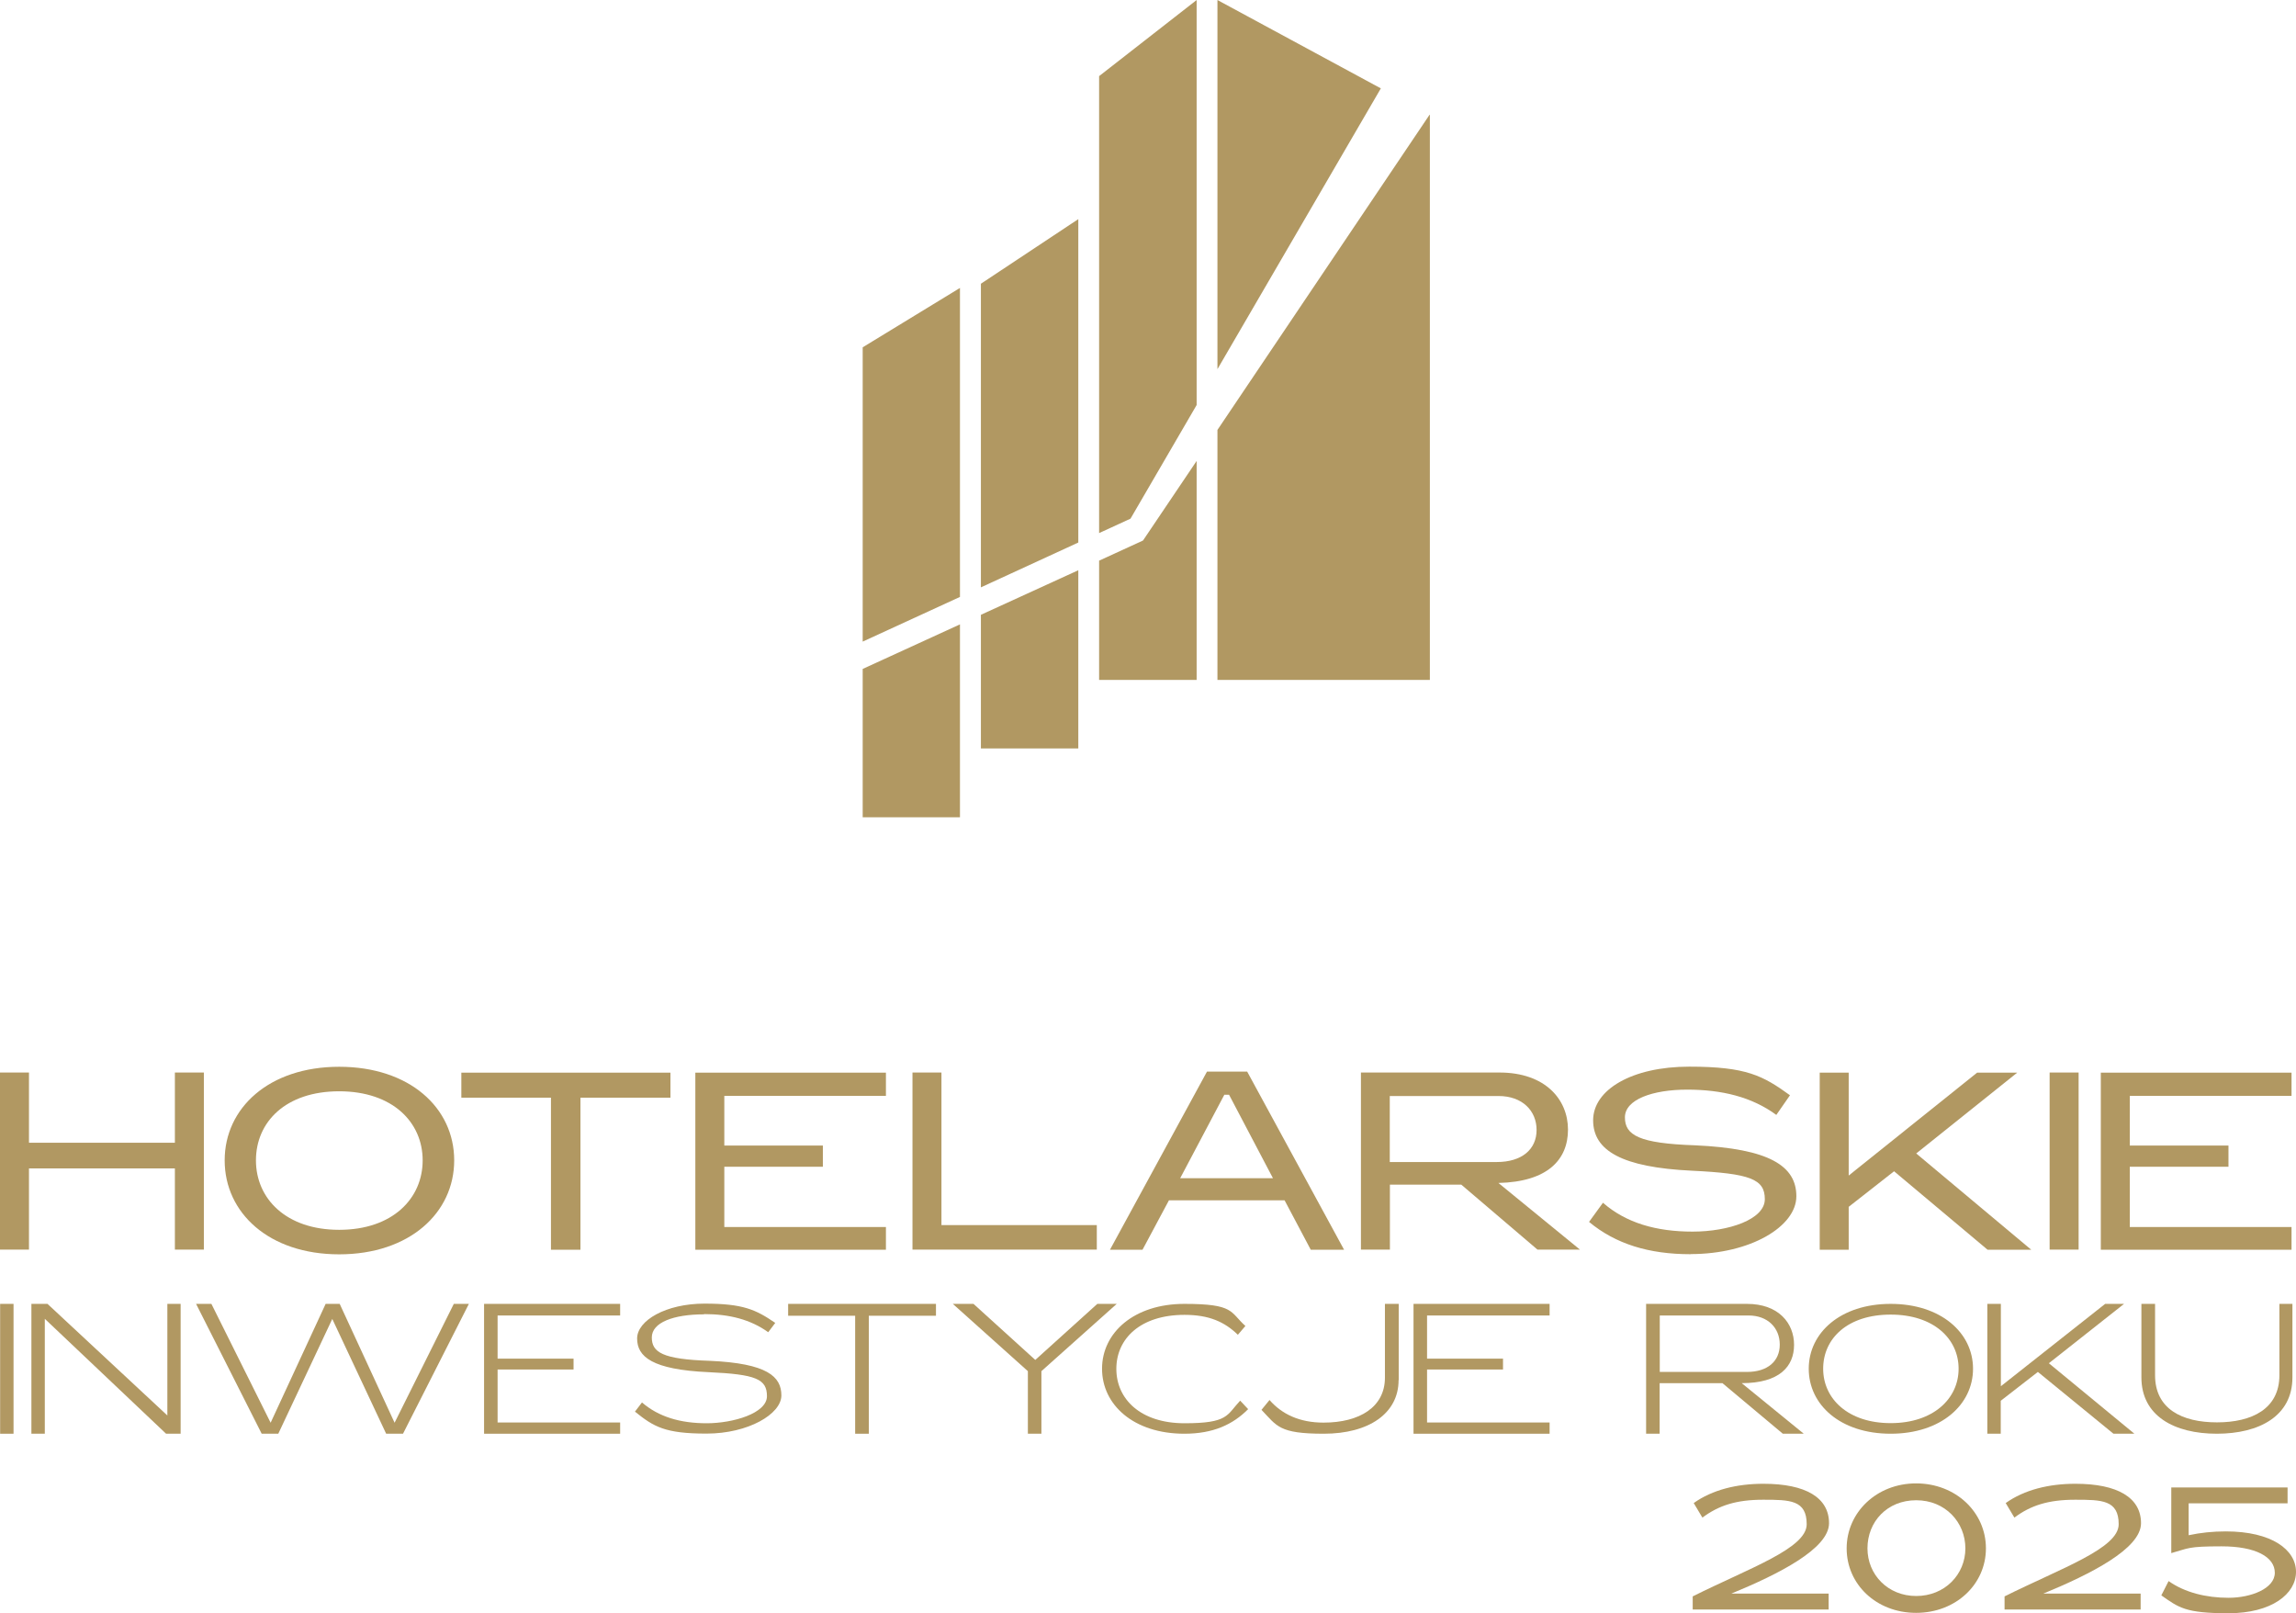 <?xml version="1.0" encoding="UTF-8"?>
<!DOCTYPE svg PUBLIC "-//W3C//DTD SVG 1.1//EN" "http://www.w3.org/Graphics/SVG/1.1/DTD/svg11.dtd">
<!-- Creator: CorelDRAW Home & Student 2014 -->
<svg xmlns="http://www.w3.org/2000/svg" xml:space="preserve" width="179.589mm" height="126.164mm" version="1.1" style="shape-rendering:geometricPrecision; text-rendering:geometricPrecision; image-rendering:optimizeQuality; fill-rule:evenodd; clip-rule:evenodd"
viewBox="0 0 17986 12635"
 xmlns:xlink="http://www.w3.org/1999/xlink">
 <defs>
  <style type="text/css">
   <![CDATA[
    .fil0 {fill:#B19862}
   ]]>
  </style>
 </defs>
 <g id="Warstwa_x0020_1">
  <g id="_208137648">
   <g>
    <polygon class="fil0" points="10817,692 9537,2891 9537,0 "/>
    <polygon class="fil0" points="11201,900 11201,5325 9537,5325 9537,3367 11199,898 "/>
    <polygon class="fil0" points="8447,1716 8447,4249 7684,4600 7684,2222 "/>
    <polygon class="fil0" points="7684,4815 8447,4466 8447,5862 7684,5862 "/>
    <polygon class="fil0" points="7520,2255 7520,4675 6758,5025 6758,2720 "/>
    <polygon class="fil0" points="6758,5239 7520,4890 7520,6401 6758,6401 "/>
    <polygon class="fil0" points="9374,0 9374,3172 8856,4062 8610,4175 8610,596 "/>
    <polygon class="fil0" points="8954,4233 9374,3610 9374,5325 8610,5325 8610,4391 8950,4235 8954,4234 8954,4234 "/>
   </g>
   <polygon class="fil0" points="8950,4235 8954,4234 8952,4237 "/>
  </g>
  <g id="_208140552">
   <polygon class="fil0" points="227,9787 0,9787 0,8400 227,8400 227,8950 1370,8950 1370,8400 1597,8400 1597,9787 1370,9787 1370,9151 227,9151 227,9787 "/>
   <path class="fil0" d="M3558 9088c0,411 -350,736 -901,736 -550,0 -897,-325 -897,-736 0,-410 347,-733 897,-733 550,0 901,320 901,733zm-1553 0c0,299 235,544 652,544 418,0 654,-245 654,-544 0,-298 -235,-541 -654,-541 -419,0 -652,240 -652,541z"/>
   <polygon class="fil0" points="3614,8597 3614,8401 5252,8401 5252,8597 4547,8597 4547,9788 4316,9788 4316,8597 "/>
   <polygon class="fil0" points="6940,8583 5674,8583 5674,8972 6446,8972 6446,9138 5674,9138 5674,9610 6940,9610 6940,9788 5447,9788 5447,8401 6940,8401 "/>
   <polygon class="fil0" points="7148,8400 7375,8400 7375,9595 8592,9595 8592,9787 7148,9787 7148,8400 "/>
   <path class="fil0" d="M9157 9401l-207 387 -255 0 760 -1395 315 0 759 1395 -261 0 -205 -387 -905 0 -1 0zm434 -827l-346 654 727 0 -344 -654 -37 0z"/>
   <path class="fil0" d="M12377 9787l-333 0 -597 -509 -559 0 0 509 -227 0 0 -1387 1085 0c359,0 537,211 537,447 0,236 -160,409 -545,418l640 523 -1 -1zm-1490 -1204l0 518 838 0c199,0 312,-101 312,-251 0,-150 -111,-266 -298,-266l-851 0 -1 -1z"/>
   <path class="fil0" d="M13244 9823c-328,0 -587,-80 -796,-253l109 -150c182,159 419,226 702,226 282,0 566,-95 566,-254 0,-158 -116,-201 -571,-223 -548,-26 -774,-157 -774,-395 0,-239 303,-420 753,-420 449,0 577,71 789,224l-107 154c-192,-141 -427,-198 -698,-198 -271,0 -488,77 -488,217 0,140 110,204 549,219 583,26 794,162 794,399 0,237 -360,453 -828,453l0 1z"/>
   <polygon class="fil0" points="14838,9173 14482,9452 14482,9788 14255,9788 14255,8401 14482,8401 14482,9207 15488,8401 15802,8401 15011,9034 15912,9788 15570,9788 14837,9173 "/>
   <polygon class="fil0" points="16056,9787 16056,8400 16283,8400 16283,9787 "/>
   <polygon class="fil0" points="17951,8583 16684,8583 16684,8972 17457,8972 17457,9138 16684,9138 16684,9610 17951,9610 17951,9788 16457,9788 16457,8401 17951,8401 "/>
  </g>
  <g id="_208142904">
   <polygon class="fil0" points="106,10212 106,11229 1,11229 1,10212 "/>
   <polygon class="fil0" points="352,11229 246,11229 246,10212 372,10212 1311,11086 1311,10212 1415,10212 1415,11229 1301,11229 351,10329 351,11229 "/>
   <polygon class="fil0" points="3157,11229 3025,11229 2603,10330 2180,11229 2050,11229 1536,10212 1656,10212 2120,11143 2551,10212 2661,10212 3091,11143 3555,10212 3673,10212 3157,11229 "/>
   <polygon class="fil0" points="4858,10212 4858,10303 3898,10303 3898,10641 4493,10641 4493,10726 3898,10726 3898,11141 4858,11141 4858,11229 3792,11229 3792,10212 "/>
   <path class="fil0" d="M5516 10294c-241,0 -410,64 -410,181 0,116 83,171 454,183 452,20 561,124 561,271 0,146 -260,299 -586,299 -326,0 -413,-53 -561,-172l55 -72c131,113 300,163 507,163 207,0 472,-78 472,-212 0,-134 -85,-171 -456,-188 -445,-20 -561,-122 -561,-264 0,-141 226,-273 528,-273 302,0 402,47 554,151l-55 73c-138,-99 -303,-142 -503,-142l1 2z"/>
   <polygon class="fil0" points="6807,11229 6699,11229 6699,10305 6174,10305 6174,10212 7332,10212 7332,10305 6806,10305 6806,11229 "/>
   <polygon class="fil0" points="8159,11229 8052,11229 8052,10739 7464,10212 7626,10212 8110,10651 8596,10212 8748,10212 8158,10739 8158,11229 "/>
   <path class="fil0" d="M9778 11036c-120,121 -274,193 -500,193 -397,0 -645,-226 -645,-509 0,-283 251,-508 645,-508 394,0 356,64 478,173l-59 69c-105,-102 -227,-156 -418,-156 -344,0 -534,185 -534,423 0,237 190,426 534,426 345,0 330,-64 436,-177l63 67 0 -1z"/>
   <path class="fil0" d="M10956 10809c0,261 -233,420 -586,420 -352,0 -366,-60 -488,-187l63 -77c96,110 234,177 423,177 284,0 481,-123 481,-352l0 -578 108 0 0 597 -1 0z"/>
   <polygon class="fil0" points="12139,10212 12139,10303 11179,10303 11179,10641 11774,10641 11774,10726 11179,10726 11179,11141 12139,11141 12139,11229 11073,11229 11073,10212 "/>
   <path class="fil0" d="M14130 11229l-164 0 -473 -396 -492 0 0 396 -106 0 0 -1017 790 0c248,0 369,151 369,321 0,169 -114,300 -410,300l486 396zm-1128 -926l0 442 683 0c162,0 257,-84 257,-214 0,-131 -94,-228 -244,-228l-696 0z"/>
   <path class="fil0" d="M15456 10720c0,281 -250,509 -645,509 -395,0 -642,-227 -642,-509 0,-282 249,-508 642,-508 393,0 645,226 645,508zm-1174 0c0,235 195,426 529,426 333,0 532,-191 532,-426 0,-235 -196,-424 -532,-424 -337,0 -529,186 -529,424z"/>
   <polygon class="fil0" points="15674,11229 15568,11229 15568,10212 15674,10212 15674,10857 16491,10212 16639,10212 16050,10677 16720,11229 16556,11229 15964,10745 15673,10971 15673,11229 "/>
   <path class="fil0" d="M17366 11229c-333,0 -591,-139 -591,-441l0 -576 107 0 0 559c0,264 211,369 485,369 274,0 489,-106 489,-369l0 -559 102 0 0 576c0,302 -259,441 -593,441l1 0z"/>
  </g>
  <g id="_208145568">
   <path class="fil0" d="M14324 12606l-1064 0 0 -103c447,-223 893,-376 893,-565 0,-190 -132,-192 -341,-192 -209,0 -347,44 -476,140l-68 -114c146,-104 338,-151 546,-151 332,0 514,109 514,309 0,200 -398,400 -765,551l762 0 0 126 -1 -1z"/>
   <path class="fil0" d="M15557 12127c0,281 -235,505 -547,505 -312,0 -544,-224 -544,-505 0,-282 235,-509 544,-509 310,0 547,225 547,509zm-928 0c0,205 159,373 382,373 224,0 385,-169 385,-373 0,-204 -157,-377 -385,-377 -228,0 -382,168 -382,377z"/>
   <path class="fil0" d="M16768 12606l-1065 0 0 -103c448,-223 894,-376 894,-565 0,-190 -132,-192 -341,-192 -209,0 -348,44 -476,140l-68 -114c146,-104 338,-151 546,-151 331,0 514,109 514,309 0,200 -398,400 -765,551l762 0 0 126 -1 -1z"/>
   <path class="fil0" d="M17145 11774l0 250c94,-20 189,-30 291,-30 360,0 550,144 550,317 0,173 -191,324 -529,324 -338,0 -389,-44 -526,-140l57 -112c127,90 295,131 470,131 175,0 362,-72 362,-196 0,-124 -150,-207 -417,-207 -268,0 -256,15 -394,53l0 -514 911 0 0 124 -776 0 1 0z"/>
  </g>
 </g>
</svg>
